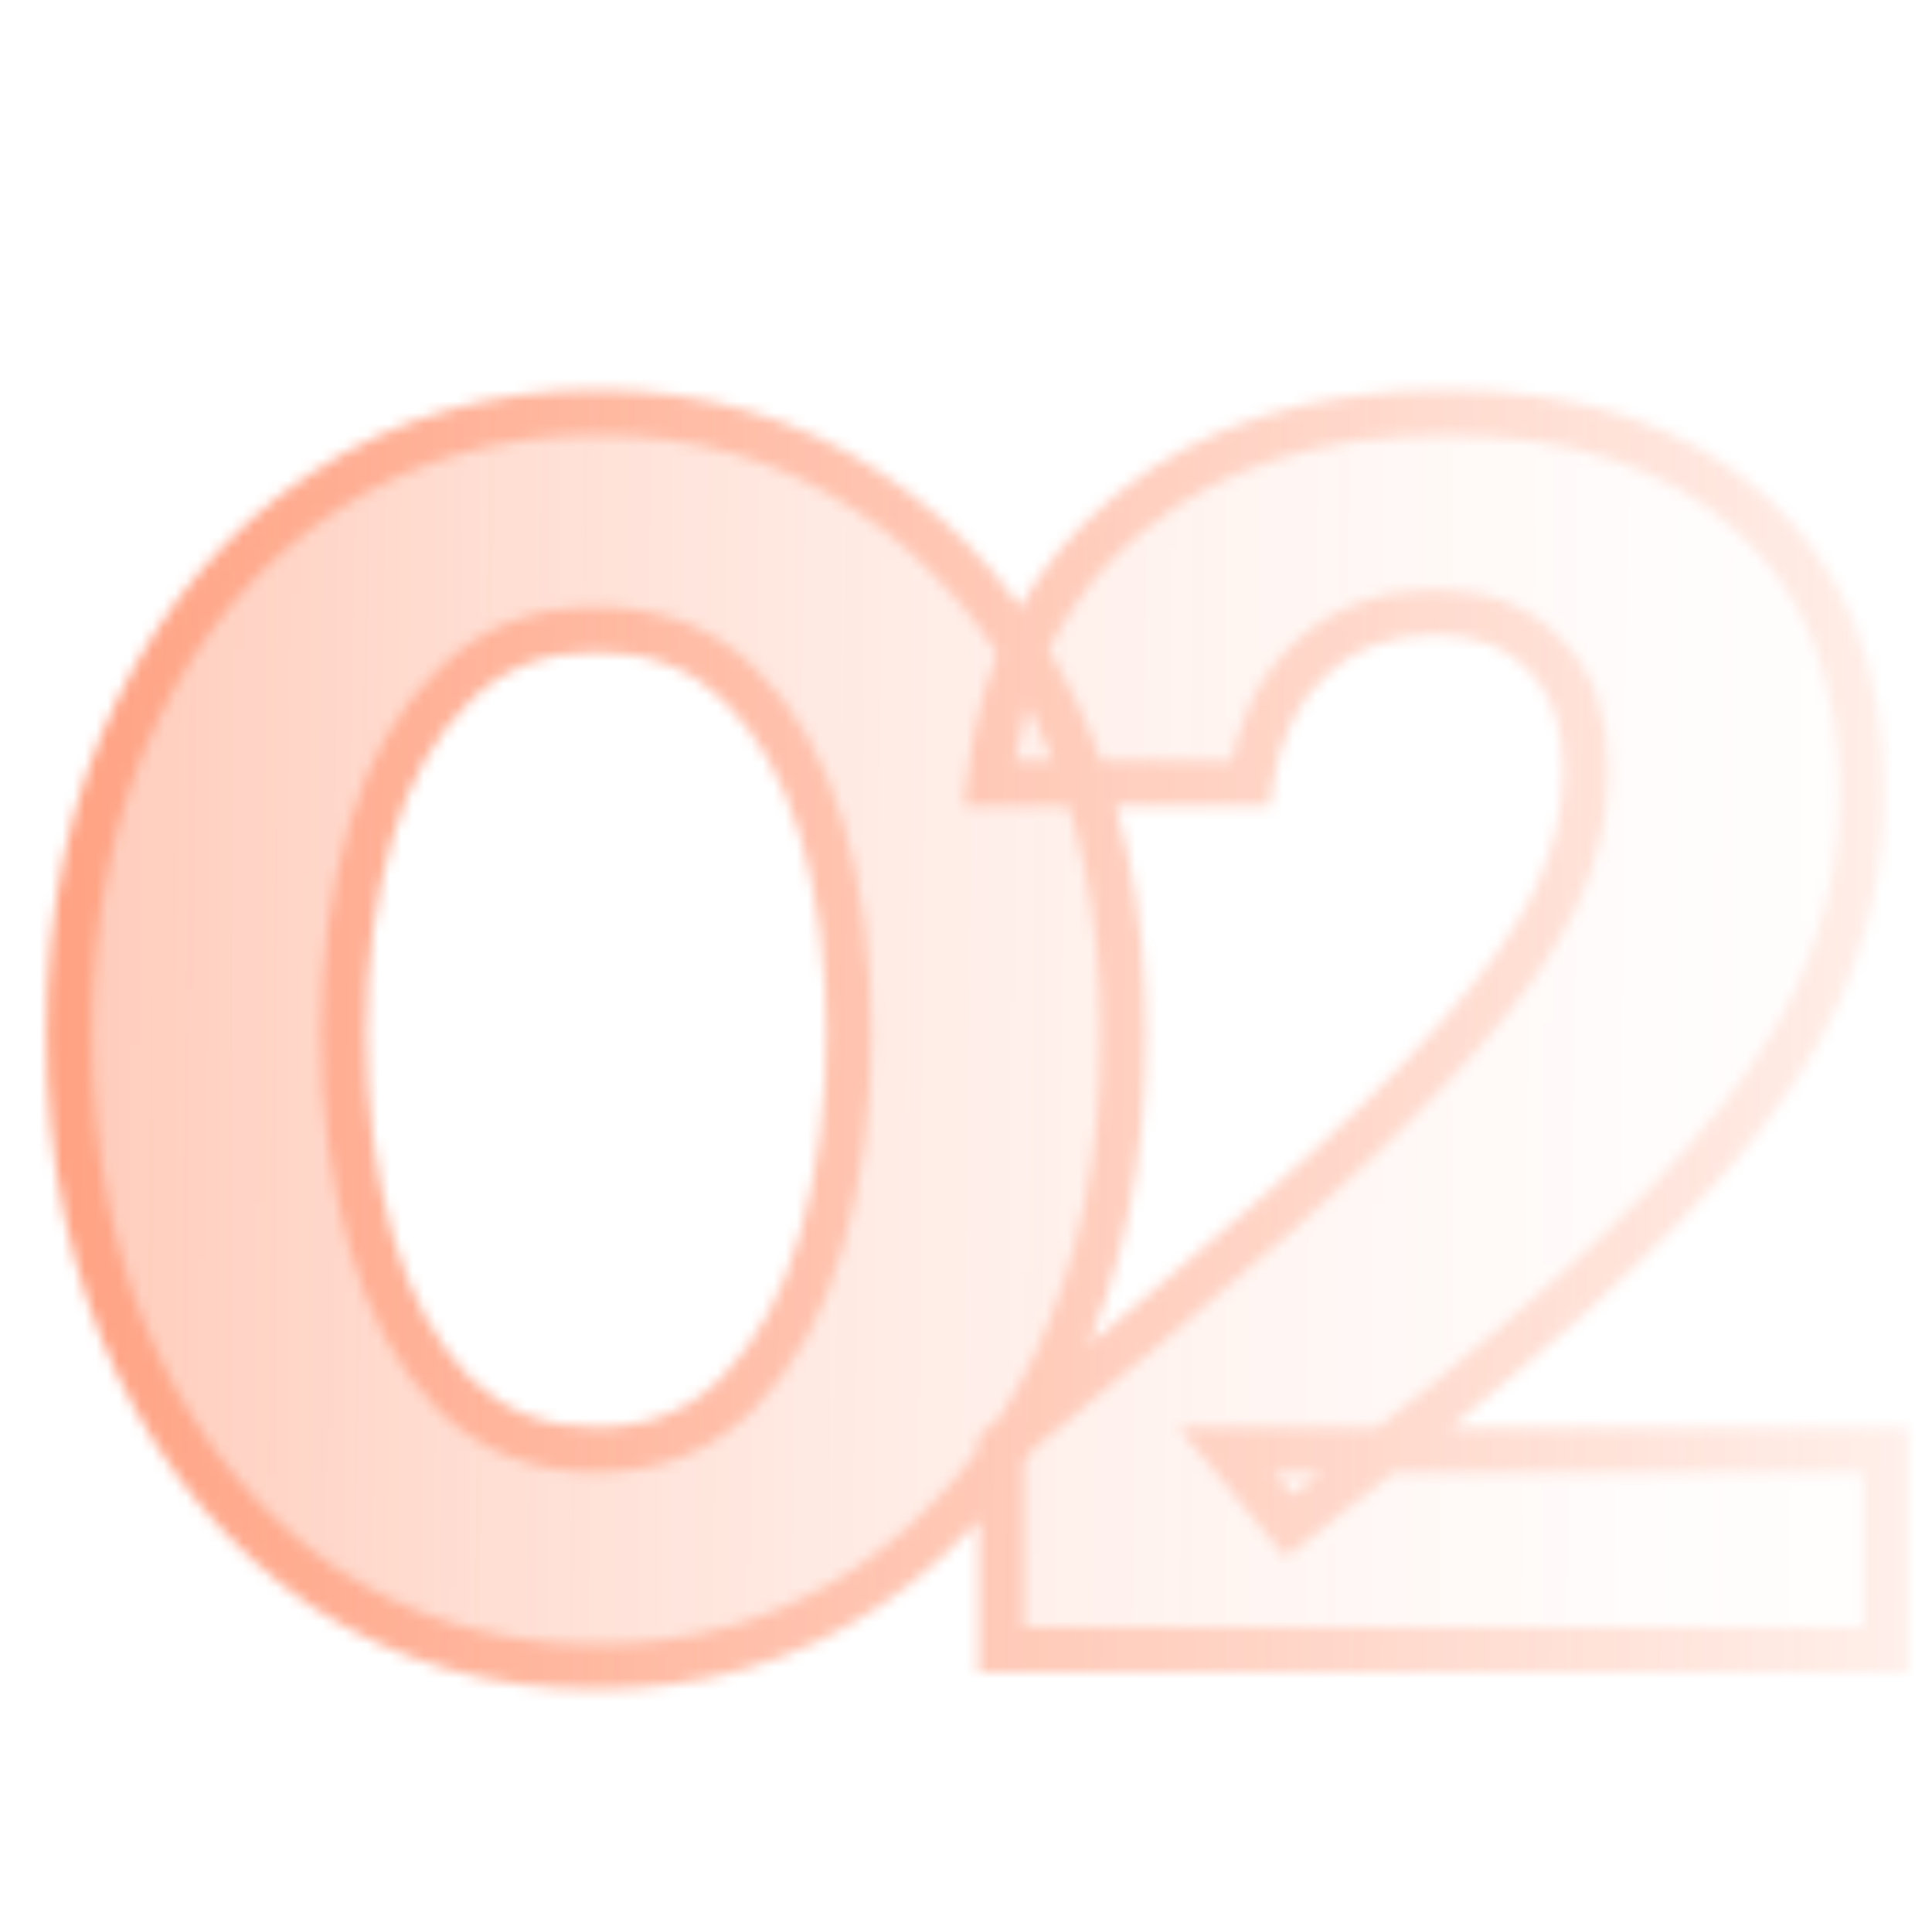 <svg width="171" height="169" viewBox="0 0 171 169" fill="none" xmlns="http://www.w3.org/2000/svg">
<mask id="mask0_34_51" style="mask-type:alpha" maskUnits="userSpaceOnUse" x="4" y="34" width="165" height="116">
<mask id="path-1-outside-1_34_51" maskUnits="userSpaceOnUse" x="4" y="34" width="165" height="116" fill="black">
<rect fill="white" x="4" y="34" width="165" height="116"/>
<path d="M52.779 147.5C43.779 147.5 35.729 145.15 28.629 140.45C21.629 135.65 16.129 129.05 12.129 120.65C8.129 112.15 6.129 102.45 6.129 91.55C6.129 80.65 8.129 71.1 12.129 62.9C16.129 54.6 21.629 48.15 28.629 43.55C35.729 38.85 43.779 36.5 52.779 36.5C61.879 36.5 69.929 38.85 76.929 43.55C83.929 48.15 89.429 54.6 93.429 62.9C97.429 71.1 99.429 80.65 99.429 91.55C99.429 102.55 97.429 112.25 93.429 120.65C89.429 129.05 83.879 135.65 76.779 140.45C69.779 145.15 61.779 147.5 52.779 147.5ZM52.779 128.3C57.879 128.3 62.079 126.6 65.379 123.2C68.679 119.8 71.129 115.3 72.729 109.7C74.329 104.1 75.129 98 75.129 91.4C75.129 84.8 74.329 78.8 72.729 73.4C71.129 68 68.679 63.7 65.379 60.5C62.079 57.3 57.879 55.7 52.779 55.7C47.679 55.7 43.479 57.35 40.179 60.65C36.879 63.85 34.429 68.15 32.829 73.55C31.229 78.95 30.429 84.9 30.429 91.4C30.429 98.1 31.229 104.25 32.829 109.85C34.429 115.45 36.879 119.95 40.179 123.35C43.579 126.65 47.779 128.3 52.779 128.3ZM88.6 146V128C98.5 119.9 106.75 112.95 113.35 107.15C120.05 101.25 125.35 96.05 129.25 91.55C133.25 87.05 136.1 82.95 137.8 79.25C139.5 75.55 140.35 71.85 140.35 68.15C140.35 63.75 139.15 60.35 136.75 57.95C134.45 55.45 131.2 54.2 127 54.2C122.6 54.2 118.95 55.55 116.05 58.25C113.15 60.95 111.35 64.65 110.65 69.35H87.55C88.65 59.15 92.8 51.15 100 45.35C107.2 39.45 116.5 36.5 127.9 36.5C139.5 36.5 148.55 39.5 155.05 45.5C161.55 51.4 164.8 59.65 164.8 70.25C164.8 75.25 163.95 80.05 162.25 84.65C160.65 89.25 157.95 94 154.15 98.9C150.35 103.8 145.15 109.2 138.55 115.1C132.05 120.9 123.9 127.55 114.1 135.05L108.55 128.3H166.9V146H88.6Z"/>
</mask>
<path d="M52.779 147.5C43.779 147.5 35.729 145.15 28.629 140.45C21.629 135.65 16.129 129.05 12.129 120.65C8.129 112.15 6.129 102.45 6.129 91.55C6.129 80.65 8.129 71.1 12.129 62.9C16.129 54.6 21.629 48.15 28.629 43.55C35.729 38.85 43.779 36.5 52.779 36.5C61.879 36.5 69.929 38.85 76.929 43.55C83.929 48.15 89.429 54.6 93.429 62.9C97.429 71.1 99.429 80.65 99.429 91.55C99.429 102.55 97.429 112.25 93.429 120.65C89.429 129.05 83.879 135.65 76.779 140.45C69.779 145.15 61.779 147.5 52.779 147.5ZM52.779 128.3C57.879 128.3 62.079 126.6 65.379 123.2C68.679 119.8 71.129 115.3 72.729 109.7C74.329 104.1 75.129 98 75.129 91.4C75.129 84.8 74.329 78.8 72.729 73.4C71.129 68 68.679 63.7 65.379 60.5C62.079 57.3 57.879 55.7 52.779 55.7C47.679 55.7 43.479 57.35 40.179 60.65C36.879 63.85 34.429 68.15 32.829 73.55C31.229 78.95 30.429 84.9 30.429 91.4C30.429 98.1 31.229 104.25 32.829 109.85C34.429 115.45 36.879 119.95 40.179 123.35C43.579 126.65 47.779 128.3 52.779 128.3ZM88.6 146V128C98.5 119.9 106.75 112.95 113.35 107.15C120.05 101.25 125.35 96.05 129.25 91.55C133.25 87.05 136.1 82.95 137.8 79.25C139.5 75.55 140.35 71.85 140.35 68.15C140.35 63.75 139.15 60.35 136.75 57.95C134.45 55.45 131.2 54.2 127 54.2C122.6 54.2 118.95 55.55 116.05 58.25C113.15 60.95 111.35 64.65 110.65 69.35H87.55C88.65 59.15 92.8 51.15 100 45.35C107.2 39.45 116.5 36.5 127.9 36.5C139.5 36.5 148.55 39.5 155.05 45.5C161.55 51.4 164.8 59.65 164.8 70.25C164.8 75.25 163.95 80.05 162.25 84.65C160.65 89.25 157.95 94 154.15 98.9C150.35 103.8 145.15 109.2 138.55 115.1C132.05 120.9 123.9 127.55 114.1 135.05L108.55 128.3H166.9V146H88.6Z" fill="url(#paint0_linear_34_51)"/>
<path d="M28.629 140.45L27.498 142.099L27.511 142.109L27.525 142.118L28.629 140.45ZM12.129 120.65L10.319 121.502L10.323 121.51L12.129 120.65ZM12.129 62.9L13.927 63.777L13.931 63.768L12.129 62.9ZM28.629 43.55L29.727 45.221L29.733 45.218L28.629 43.55ZM76.929 43.55L75.814 45.21L75.822 45.216L75.831 45.221L76.929 43.55ZM93.429 62.9L91.627 63.768L91.631 63.777L93.429 62.9ZM93.429 120.65L95.235 121.51L95.235 121.51L93.429 120.65ZM76.779 140.45L77.894 142.11L77.899 142.107L76.779 140.45ZM65.379 123.2L63.944 121.807L63.944 121.807L65.379 123.2ZM72.729 109.7L74.652 110.249L74.652 110.249L72.729 109.7ZM72.729 73.4L74.647 72.832L74.647 72.832L72.729 73.4ZM65.379 60.5L63.987 61.936L63.987 61.936L65.379 60.5ZM40.179 60.65L41.571 62.086L41.582 62.075L41.593 62.064L40.179 60.65ZM40.179 123.35L38.744 124.743L38.764 124.764L38.786 124.785L40.179 123.35ZM52.779 147.5V145.5C44.148 145.5 36.486 143.253 29.733 138.782L28.629 140.45L27.525 142.118C34.971 147.047 43.41 149.5 52.779 149.5V147.5ZM28.629 140.45L29.76 138.801C23.078 134.219 17.798 127.904 13.935 119.79L12.129 120.65L10.323 121.51C14.46 130.196 20.18 137.081 27.498 142.099L28.629 140.45ZM12.129 120.65L13.938 119.798C10.082 111.604 8.129 102.203 8.129 91.55H6.129H4.129C4.129 102.697 6.175 112.696 10.319 121.502L12.129 120.65ZM6.129 91.55H8.129C8.129 80.895 10.083 71.656 13.926 63.777L12.129 62.9L10.331 62.023C6.175 70.544 4.129 80.405 4.129 91.55H6.129ZM12.129 62.9L13.931 63.768C17.79 55.761 23.06 49.603 29.727 45.221L28.629 43.55L27.531 41.879C20.198 46.697 14.468 53.439 10.327 62.032L12.129 62.9ZM28.629 43.55L29.733 45.218C36.486 40.747 44.148 38.5 52.779 38.5V36.5V34.5C43.41 34.5 34.971 36.953 27.525 41.882L28.629 43.55ZM52.779 36.5V38.5C61.515 38.5 69.17 40.749 75.814 45.21L76.929 43.55L78.044 41.89C70.688 36.95 62.243 34.5 52.779 34.5V36.5ZM76.929 43.55L75.831 45.221C82.498 49.603 87.768 55.761 91.627 63.768L93.429 62.9L95.231 62.032C91.09 53.439 85.36 46.697 78.027 41.879L76.929 43.55ZM93.429 62.9L91.631 63.777C95.475 71.656 97.429 80.895 97.429 91.55H99.429H101.429C101.429 80.405 99.383 70.544 95.227 62.023L93.429 62.9ZM99.429 91.55H97.429C97.429 102.306 95.474 111.703 91.623 119.79L93.429 120.65L95.235 121.51C99.384 112.797 101.429 102.794 101.429 91.55H99.429ZM93.429 120.65L91.623 119.79C87.763 127.897 82.438 134.21 75.659 138.793L76.779 140.45L77.899 142.107C85.32 137.09 91.095 130.203 95.235 121.51L93.429 120.65ZM76.779 140.45L75.664 138.79C69.016 143.253 61.41 145.5 52.779 145.5V147.5V149.5C62.148 149.5 70.541 147.047 77.894 142.11L76.779 140.45ZM52.779 128.3V130.3C58.374 130.3 63.107 128.413 66.814 124.593L65.379 123.2L63.944 121.807C61.051 124.787 57.384 126.3 52.779 126.3V128.3ZM65.379 123.2L66.814 124.593C70.391 120.908 72.982 116.095 74.652 110.249L72.729 109.7L70.806 109.151C69.276 114.505 66.967 118.692 63.944 121.807L65.379 123.2ZM72.729 109.7L74.652 110.249C76.309 104.449 77.129 98.162 77.129 91.4H75.129H73.129C73.129 97.838 72.349 103.751 70.806 109.151L72.729 109.7ZM75.129 91.4H77.129C77.129 84.64 76.31 78.445 74.647 72.832L72.729 73.4L70.811 73.968C72.348 79.155 73.129 84.96 73.129 91.4H75.129ZM72.729 73.4L74.647 72.832C72.971 67.176 70.368 62.552 66.771 59.064L65.379 60.5L63.987 61.936C66.99 64.848 69.287 68.824 70.811 73.968L72.729 73.4ZM65.379 60.5L66.771 59.064C63.056 55.461 58.337 53.7 52.779 53.7V55.7V57.7C57.421 57.7 61.102 59.139 63.987 61.936L65.379 60.5ZM52.779 55.7V53.7C47.203 53.7 42.476 55.524 38.765 59.236L40.179 60.65L41.593 62.064C44.481 59.176 48.155 57.7 52.779 57.7V55.7ZM40.179 60.65L38.787 59.214C35.19 62.702 32.587 67.326 30.911 72.982L32.829 73.55L34.746 74.118C36.271 68.974 38.568 64.998 41.571 62.086L40.179 60.65ZM32.829 73.55L30.911 72.982C29.249 78.592 28.429 84.737 28.429 91.4H30.429H32.429C32.429 85.063 33.209 79.308 34.746 74.118L32.829 73.55ZM30.429 91.4H28.429C28.429 98.258 29.248 104.596 30.906 110.399L32.829 109.85L34.752 109.301C33.21 103.904 32.429 97.942 32.429 91.4H30.429ZM32.829 109.85L30.906 110.399C32.576 116.245 35.167 121.058 38.744 124.743L40.179 123.35L41.614 121.957C38.591 118.842 36.282 114.655 34.752 109.301L32.829 109.85ZM40.179 123.35L38.786 124.785C42.581 128.469 47.291 130.3 52.779 130.3V128.3V126.3C48.267 126.3 44.576 124.831 41.572 121.915L40.179 123.35ZM88.6 146H86.6V148H88.6V146ZM88.6 128L87.333 126.452L86.6 127.052V128H88.6ZM113.35 107.15L114.67 108.652L114.671 108.651L113.35 107.15ZM129.25 91.55L127.755 90.221L127.746 90.231L127.738 90.24L129.25 91.55ZM136.75 57.95L135.278 59.304L135.306 59.335L135.335 59.364L136.75 57.95ZM116.05 58.25L114.687 56.786L114.687 56.786L116.05 58.25ZM110.65 69.35V71.35H112.374L112.628 69.645L110.65 69.35ZM87.55 69.35L85.561 69.136L85.322 71.35H87.55V69.35ZM100 45.35L101.254 46.907L101.261 46.902L101.267 46.897L100 45.35ZM155.05 45.5L153.693 46.97L153.699 46.975L153.705 46.981L155.05 45.5ZM162.25 84.65L160.374 83.957L160.367 83.975L160.361 83.993L162.25 84.65ZM138.55 115.1L139.881 116.592L139.883 116.591L138.55 115.1ZM114.1 135.05L112.555 136.32L113.781 137.812L115.315 136.638L114.1 135.05ZM108.55 128.3V126.3H104.316L107.005 129.57L108.55 128.3ZM166.9 128.3H168.9V126.3H166.9V128.3ZM166.9 146V148H168.9V146H166.9ZM88.6 146H90.6V128H88.6H86.6V146H88.6ZM88.6 128L89.866 129.548C99.777 121.439 108.046 114.473 114.67 108.652L113.35 107.15L112.029 105.648C105.453 111.427 97.222 118.361 87.333 126.452L88.6 128ZM113.35 107.15L114.671 108.651C121.409 102.718 126.781 97.452 130.761 92.86L129.25 91.55L127.738 90.24C123.918 94.648 118.69 99.782 112.028 105.649L113.35 107.15ZM129.25 91.55L130.744 92.879C134.819 88.295 137.805 84.028 139.617 80.085L137.8 79.25L135.982 78.415C134.394 81.872 131.68 85.805 127.755 90.221L129.25 91.55ZM137.8 79.25L139.617 80.085C141.425 76.15 142.35 72.166 142.35 68.15H140.35H138.35C138.35 71.534 137.574 74.95 135.982 78.415L137.8 79.25ZM140.35 68.15H142.35C142.35 63.384 141.041 59.413 138.164 56.536L136.75 57.95L135.335 59.364C137.258 61.287 138.35 64.116 138.35 68.15H140.35ZM136.75 57.95L138.221 56.596C135.456 53.59 131.617 52.2 127 52.2V54.2V56.2C130.782 56.2 133.443 57.31 135.278 59.304L136.75 57.95ZM127 54.2V52.2C122.154 52.2 117.999 53.702 114.687 56.786L116.05 58.25L117.412 59.714C119.9 57.398 123.045 56.2 127 56.2V54.2ZM116.05 58.25L114.687 56.786C111.393 59.853 109.424 64 108.671 69.055L110.65 69.35L112.628 69.645C113.275 65.3 114.907 62.047 117.412 59.714L116.05 58.25ZM110.65 69.35V67.35H87.55V69.35V71.35H110.65V69.35ZM87.55 69.35L89.538 69.564C90.588 59.828 94.514 52.337 101.254 46.907L100 45.35L98.745 43.792C91.085 49.963 86.711 58.472 85.561 69.136L87.55 69.35ZM100 45.35L101.267 46.897C108.035 41.351 116.855 38.5 127.9 38.5V36.5V34.5C116.145 34.5 106.364 37.549 98.732 43.803L100 45.35ZM127.9 36.5V38.5C139.158 38.5 147.666 41.406 153.693 46.97L155.05 45.5L156.406 44.03C149.434 37.594 139.842 34.5 127.9 34.5V36.5ZM155.05 45.5L153.705 46.981C159.702 52.424 162.8 60.087 162.8 70.25H164.8H166.8C166.8 59.213 163.397 50.376 156.394 44.019L155.05 45.5ZM164.8 70.25H162.8C162.8 75.018 161.99 79.583 160.374 83.957L162.25 84.65L164.126 85.343C165.909 80.517 166.8 75.482 166.8 70.25H164.8ZM162.25 84.65L160.361 83.993C158.848 88.341 156.271 92.901 152.569 97.674L154.15 98.9L155.73 100.126C159.629 95.099 162.451 90.159 164.139 85.307L162.25 84.65ZM154.15 98.9L152.569 97.674C148.867 102.448 143.761 107.759 137.217 113.609L138.55 115.1L139.883 116.591C146.538 110.641 151.832 105.152 155.73 100.126L154.15 98.9ZM138.55 115.1L137.218 113.608C130.767 119.364 122.659 125.981 112.884 133.462L114.1 135.05L115.315 136.638C125.14 129.119 133.332 122.436 139.881 116.592L138.55 115.1ZM114.1 135.05L115.644 133.78L110.094 127.03L108.55 128.3L107.005 129.57L112.555 136.32L114.1 135.05ZM108.55 128.3V130.3H166.9V128.3V126.3H108.55V128.3ZM166.9 128.3H164.9V146H166.9H168.9V128.3H166.9ZM166.9 146V144H88.6V146V148H166.9V146Z" fill="#FF5B24" mask="url(#path-1-outside-1_34_51)"/>
</mask>
<g mask="url(#mask0_34_51)">
<path d="M188.5 11.5V155.5H-0.5V11.5H188.5Z" fill="url(#paint1_linear_34_51)" stroke="#FF5B24"/>
</g>
<defs>
<linearGradient id="paint0_linear_34_51" x1="-131.5" y1="75.5" x2="184.022" y2="78.553" gradientUnits="userSpaceOnUse">
<stop stop-color="#FF5B24"/>
<stop offset="1" stop-color="#FF5B24" stop-opacity="0"/>
</linearGradient>
<linearGradient id="paint1_linear_34_51" x1="-147.111" y1="75.778" x2="203.446" y2="80.171" gradientUnits="userSpaceOnUse">
<stop stop-color="#FF5B24"/>
<stop offset="1" stop-color="#FF5B24" stop-opacity="0"/>
</linearGradient>
</defs>
</svg>
